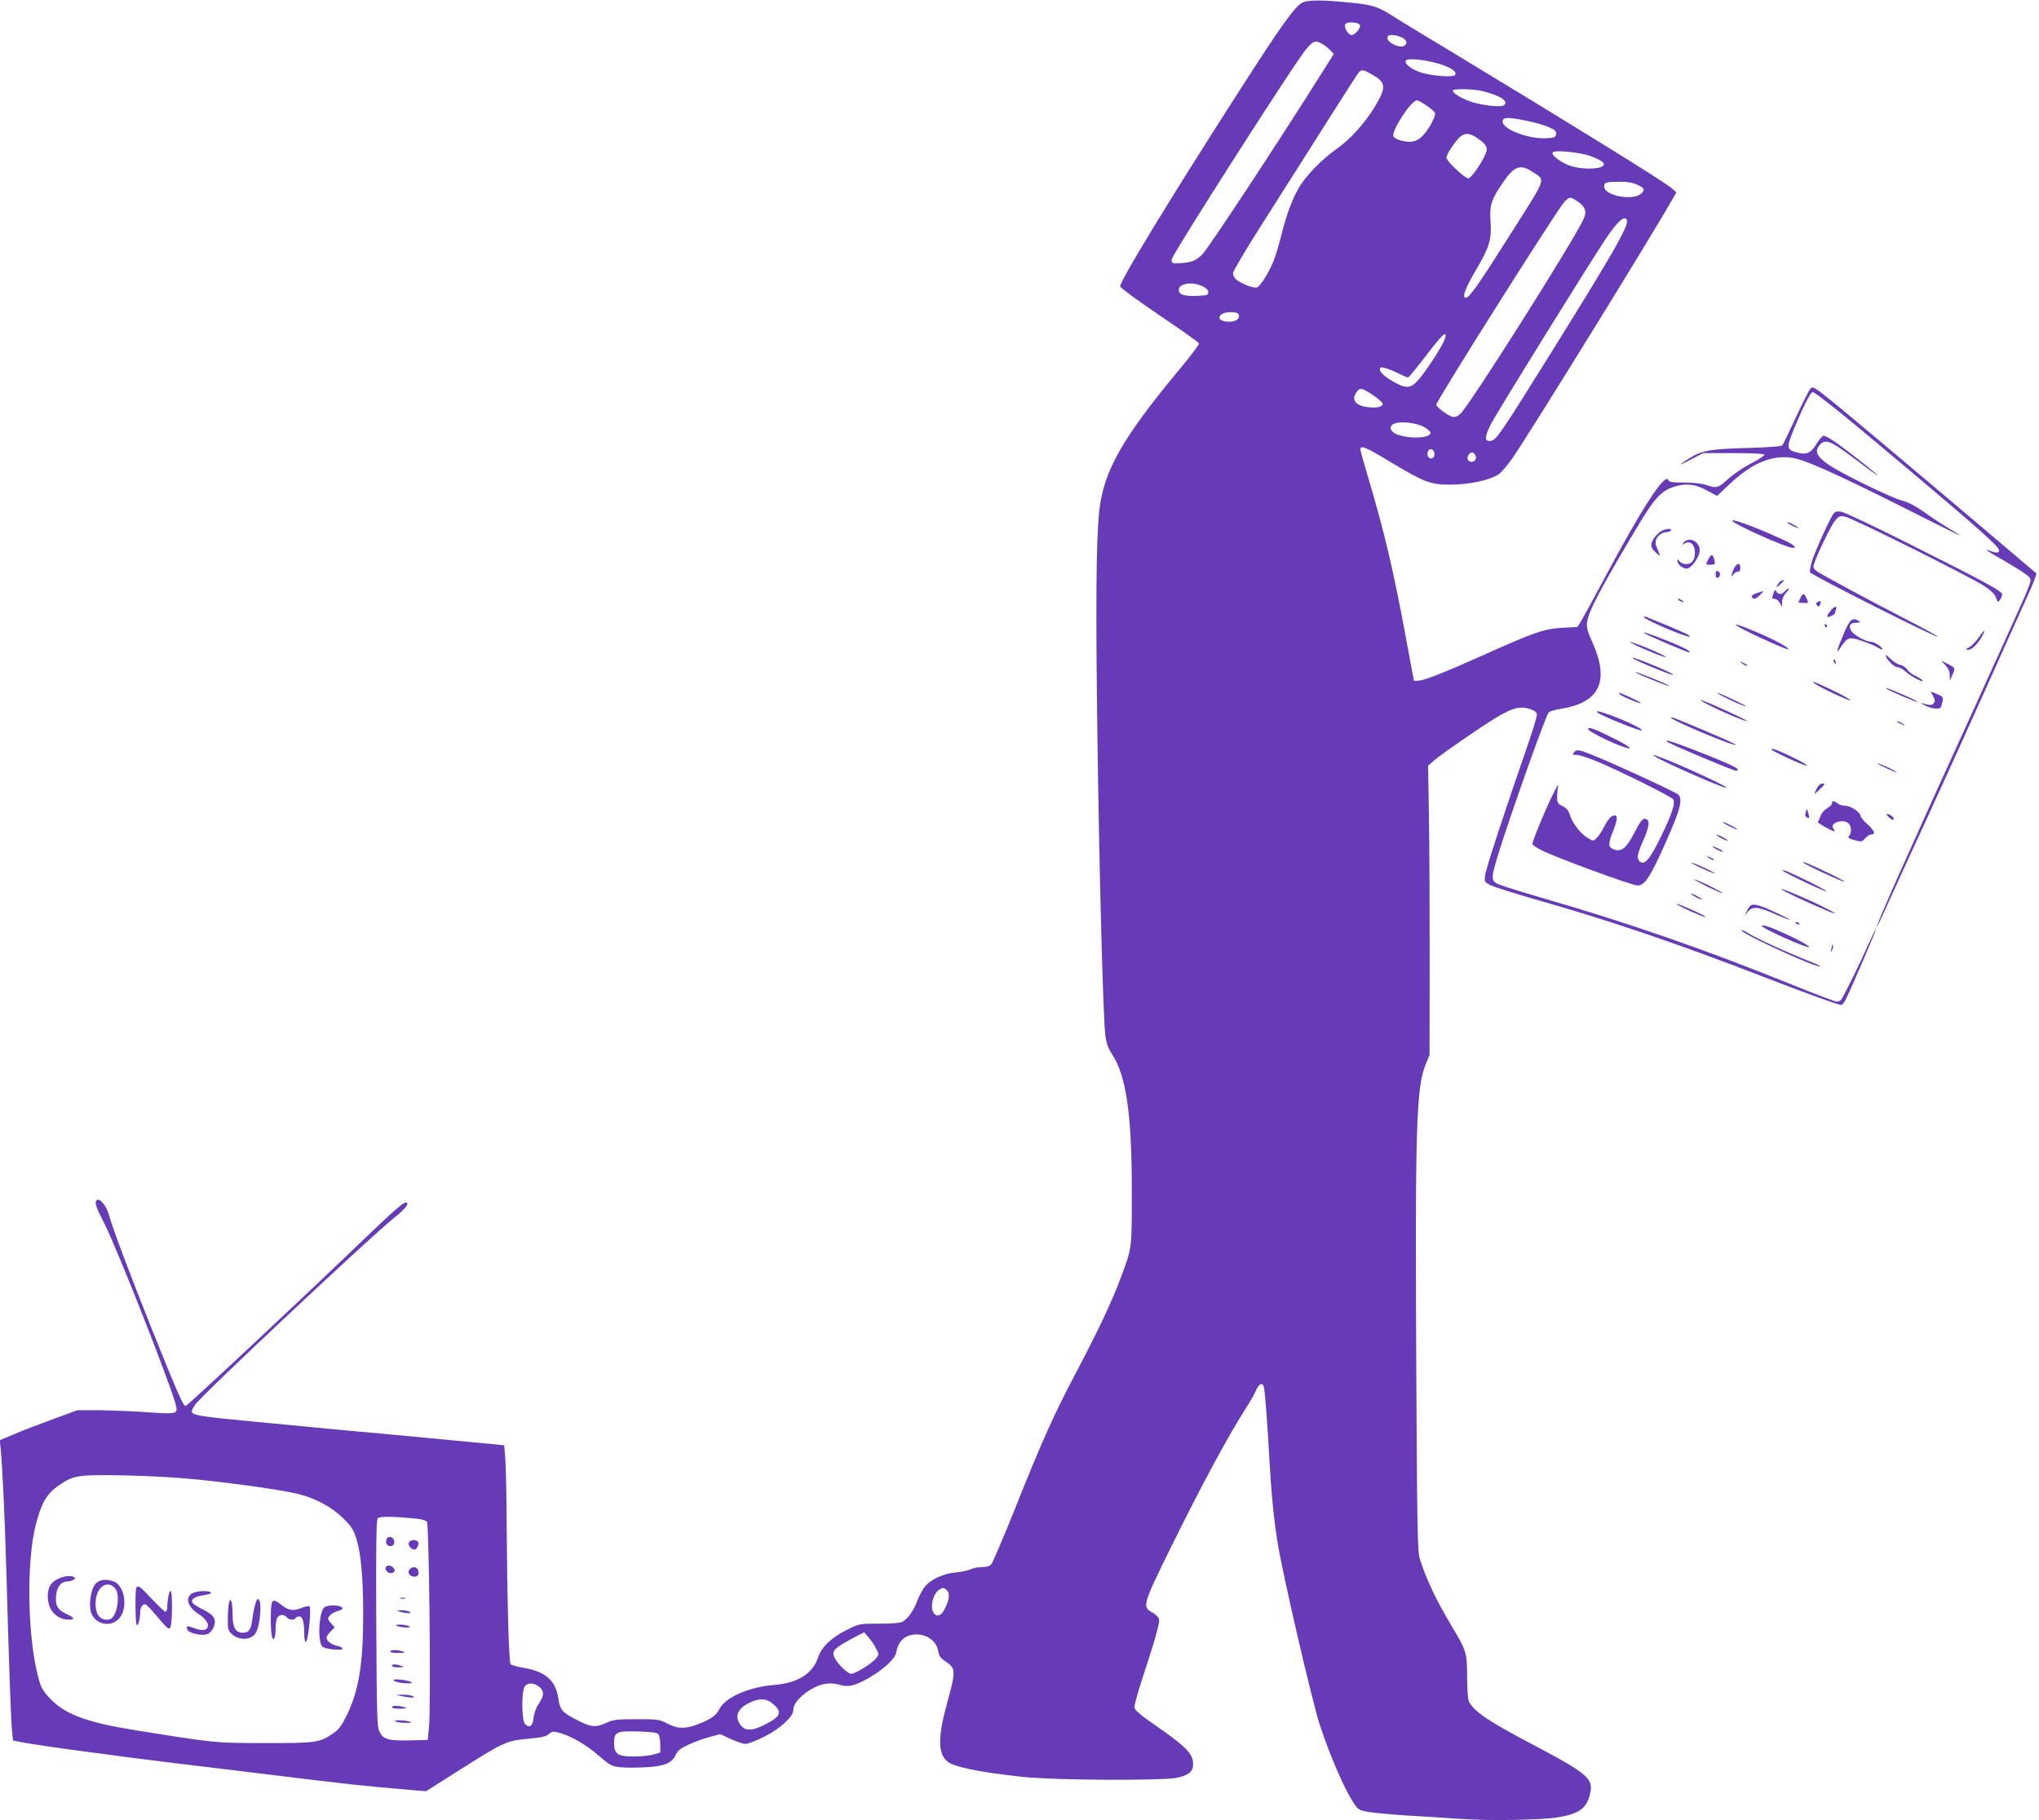 <?xml version="1.0" standalone="no"?>
<!DOCTYPE svg PUBLIC "-//W3C//DTD SVG 20010904//EN"
 "http://www.w3.org/TR/2001/REC-SVG-20010904/DTD/svg10.dtd">
<svg version="1.0" xmlns="http://www.w3.org/2000/svg"
 width="1280pt" height="1143pt" viewBox="0 0 1280 1143"
 preserveAspectRatio="xMidYMid meet">
<g transform="translate(0,1143) scale(0.1,-0.1)"
fill="#673ab7" stroke="none">
<path d="M8173 11412 c-46 -25 -130 -142 -393 -552 -444 -692 -753 -1200 -748
-1229 2 -9 113 -90 247 -181 135 -91 246 -170 248 -176 2 -6 -54 -81 -125
-166 -360 -433 -476 -640 -502 -892 -19 -191 -22 -591 -11 -1401 12 -888 36
-1775 50 -1887 7 -49 18 -81 40 -114 91 -138 126 -375 126 -864 0 -370 3 -349
-72 -550 -54 -145 -143 -332 -274 -581 -142 -268 -217 -435 -390 -869 -72
-179 -138 -333 -146 -342 -11 -12 -31 -18 -60 -18 -24 0 -56 -6 -71 -14 -15
-7 -55 -16 -90 -19 -78 -6 -163 -46 -198 -92 -14 -19 -35 -58 -46 -87 -22 -60
-59 -112 -91 -130 -14 -9 -65 -13 -147 -13 -125 0 -126 0 -202 -38 -97 -48
-160 -107 -182 -173 -34 -103 -128 -162 -276 -174 -162 -13 -309 -79 -345
-153 -18 -38 -58 -66 -138 -95 -77 -29 -124 -28 -188 6 -51 26 -60 27 -194 27
-124 0 -146 -3 -189 -23 -68 -31 -96 -28 -188 20 -89 46 -103 62 -113 133 -16
114 -82 171 -225 194 -35 6 -68 15 -74 21 -12 11 -22 388 -26 940 -1 162 -5
326 -9 365 l-6 70 -175 17 c-96 9 -348 33 -560 53 -212 19 -430 39 -485 45
-55 5 -220 21 -366 35 -287 27 -355 37 -371 53 -8 8 -3 23 17 52 44 63 1086
1041 1243 1168 66 52 98 89 88 99 -13 14 -62 -27 -267 -224 -389 -374 -1110
-1048 -1123 -1051 -15 -3 -47 70 -211 478 -134 334 -249 640 -269 715 -15 59
-56 112 -77 100 -18 -12 -8 -42 45 -145 83 -162 439 -1069 453 -1155 7 -43 -4
-45 -189 -32 -84 6 -216 11 -293 12 l-140 0 -155 -57 c-85 -31 -195 -73 -243
-94 l-89 -37 6 -51 c11 -111 26 -428 36 -776 17 -606 29 -942 36 -1002 l6 -57
52 -10 c48 -10 239 -38 421 -62 44 -5 109 -14 145 -19 36 -6 193 -25 350 -45
157 -19 431 -52 610 -74 528 -65 619 -75 915 -100 l100 -8 202 128 c285 181
303 189 437 201 86 8 116 15 132 30 19 17 27 18 65 8 73 -20 174 -78 250 -146
65 -56 78 -64 127 -70 31 -4 101 -4 158 -1 124 6 171 25 196 78 13 29 29 41
86 67 38 17 97 38 132 47 l62 16 65 -30 c36 -17 78 -31 93 -31 15 0 68 20 117
45 99 49 183 126 183 167 0 45 54 102 134 143 54 27 107 32 165 14 48 -14 96
-1 180 48 93 55 159 117 167 157 10 56 39 94 83 107 81 24 168 -22 180 -96 5
-31 14 -45 45 -66 67 -45 68 -57 10 -269 -56 -202 -56 -307 -1 -357 40 -37
194 -69 477 -100 205 -22 884 -25 973 -5 70 16 97 40 97 85 0 66 -45 111 -249
252 -82 57 -117 87 -119 103 -2 12 17 84 42 160 85 258 118 374 112 395 -3 12
-21 31 -40 41 -67 36 -64 47 110 401 197 400 364 710 483 895 20 31 45 74 55
98 19 42 39 54 49 28 7 -18 24 -237 37 -481 11 -194 27 -355 50 -500 31 -195
214 -986 264 -1142 64 -196 158 -413 217 -499 26 -38 32 -42 96 -52 37 -6 147
-16 243 -22 96 -6 245 -15 330 -21 183 -13 504 -7 610 10 140 23 186 60 205
163 15 80 -34 120 -337 280 -300 157 -393 219 -427 285 -6 13 -11 75 -11 151
0 154 -4 167 -97 322 -99 165 -161 297 -201 425 -13 43 -16 194 -21 1145 -8
1564 -1 1815 60 1960 l23 55 1 605 c0 333 -2 742 -5 909 l-5 303 39 34 c50 43
288 207 388 268 102 61 150 74 209 55 31 -10 45 -20 47 -35 2 -11 -32 -119
-74 -240 -127 -365 -245 -725 -251 -770 -5 -41 -4 -43 34 -62 21 -11 145 -50
273 -87 472 -134 890 -276 1426 -483 289 -112 483 -182 504 -182 5 0 17 15 26
33 30 57 194 440 191 444 -2 2 -23 -41 -47 -94 -50 -114 -157 -332 -172 -350
-6 -7 -18 -13 -27 -13 -9 0 -140 50 -291 111 -525 213 -1024 386 -1536 534
-124 36 -249 75 -279 86 -68 25 -69 32 -21 191 70 228 296 867 318 895 5 6 41
17 81 23 241 40 303 175 192 420 -30 66 -36 91 -32 122 9 69 80 205 309 589
114 193 157 239 244 265 73 21 129 14 204 -28 l59 -32 72 68 c139 132 254 184
381 174 82 -7 255 -83 726 -319 193 -98 352 -176 352 -174 0 1 -33 22 -72 45
-40 24 -110 69 -155 102 -57 40 -101 64 -140 74 -68 17 -372 165 -459 223 -75
50 -93 84 -66 120 36 49 68 38 213 -71 191 -145 213 -153 35 -13 -143 113
-206 154 -222 148 -7 -3 -27 -27 -43 -54 -35 -55 -63 -67 -121 -50 -65 19 -66
28 -22 138 55 135 105 236 119 241 15 4 181 -129 648 -523 401 -338 525 -449
525 -471 0 -16 -19 -18 -54 -4 -14 5 -26 8 -26 6 0 -2 55 -35 123 -74 67 -39
131 -80 142 -92 18 -20 18 -22 -17 -108 -20 -48 -170 -379 -333 -737 -384
-841 -609 -1345 -602 -1352 2 -1 32 61 67 140 35 78 149 327 253 552 104 226
271 595 372 820 101 226 213 475 249 554 37 80 63 147 59 151 -359 306 -1075
910 -1228 1036 -161 132 -172 139 -188 126 -8 -7 -49 -87 -92 -180 -43 -92
-81 -172 -86 -178 -6 -7 -86 -13 -221 -17 -234 -6 -288 -16 -370 -69 -27 -17
-48 -32 -48 -34 0 -2 32 13 71 34 l71 37 191 0 c118 0 191 -4 194 -10 1 -5
-36 -30 -83 -54 -47 -24 -112 -68 -144 -97 -62 -58 -75 -62 -140 -39 -26 9
-79 15 -137 15 -75 0 -95 3 -100 16 -19 50 -168 -180 -403 -621 -67 -126 -133
-246 -145 -266 l-23 -36 -94 -5 c-113 -6 -179 -29 -473 -161 -261 -117 -391
-169 -429 -171 l-30 -1 -52 280 c-79 424 -132 648 -233 990 -28 93 -51 175
-51 182 0 30 30 18 179 -72 226 -136 261 -149 391 -148 115 1 237 27 295 63
18 11 60 60 93 108 123 181 873 1395 992 1606 l34 59 -35 29 c-49 42 -627 399
-1369 848 -179 107 -352 213 -384 234 -81 52 -125 66 -236 77 -201 21 -292 21
-327 1z m365 -142 c3 -19 -33 -60 -53 -60 -20 0 -49 46 -41 66 8 21 90 16 94
-6z m262 -75 c34 -18 39 -40 12 -54 -27 -14 -102 21 -102 49 0 16 6 20 30 20
17 0 44 -7 60 -15z m-502 -39 c15 -8 38 -26 51 -40 l24 -25 -84 -133 c-257
-409 -696 -1076 -738 -1121 -38 -42 -70 -55 -137 -59 -57 -3 -59 -2 -59 22 1
29 781 1250 846 1323 44 51 56 55 97 33z m737 -127 c72 -22 112 -49 100 -69
-10 -17 -141 -8 -212 14 -62 19 -110 57 -98 76 10 17 125 5 210 -21z m-417
-70 c83 -47 85 -78 13 -198 -61 -103 -155 -206 -240 -266 -94 -66 -196 -171
-239 -247 -42 -74 -76 -166 -107 -290 -14 -57 -35 -128 -47 -158 -30 -79 -86
-168 -108 -175 -21 -7 -103 26 -132 52 -10 9 -18 26 -18 37 0 12 81 150 181
306 100 157 274 431 387 610 113 179 212 333 220 343 20 23 28 22 90 -14z
m697 -103 c110 -29 159 -64 124 -88 -19 -12 -126 -1 -198 21 -60 19 -121 55
-121 72 0 14 138 11 195 -5z m-361 -88 c26 -17 50 -38 54 -46 8 -22 -45 -117
-85 -152 -25 -22 -44 -30 -73 -30 -43 0 -91 15 -102 33 -18 29 110 227 147
227 6 0 33 -14 59 -32z m632 -97 c50 -10 113 -28 138 -40 39 -17 47 -25 44
-43 -3 -20 -9 -23 -60 -26 -122 -6 -293 64 -274 113 7 20 41 19 152 -4z m-308
-111 c62 -45 67 -61 38 -117 -34 -66 -84 -133 -99 -133 -21 0 -137 109 -137
129 0 19 40 83 78 124 33 35 68 35 120 -3z m707 -110 c33 -12 67 -29 75 -37
50 -47 -140 -58 -230 -13 -55 27 -91 59 -83 73 10 17 172 1 238 -23z m-363
-100 c81 -54 90 -27 -124 -365 -213 -338 -274 -425 -296 -425 -26 0 -5 58 63
174 84 141 100 194 92 303 -7 100 3 136 69 234 77 117 116 132 196 79z m656
-80 c45 -21 50 -30 27 -54 -50 -49 -235 -16 -235 43 0 26 12 29 95 30 49 0 83
-5 113 -19z m-377 -103 c49 -33 61 -62 43 -106 -51 -121 -715 -1172 -777
-1230 -18 -16 -33 -22 -49 -18 -28 7 -95 56 -102 75 -6 14 763 1232 805 1275
33 33 37 33 80 4z m312 -120 c13 -34 -90 -213 -504 -877 -292 -468 -317 -504
-350 -508 -40 -5 -41 19 -4 97 30 62 624 1021 727 1174 75 111 118 148 131
114z m-2663 -415 c23 -11 35 -24 35 -37 0 -18 -8 -20 -72 -23 -79 -3 -113 8
-113 38 0 41 87 54 150 22z m226 -177 c10 -26 -16 -45 -61 -45 -51 0 -74 20
-50 44 22 21 103 22 111 1z m1284 -176 c-35 -69 -123 -200 -162 -241 -46 -49
-75 -49 -157 -1 -62 37 -87 65 -76 83 6 10 60 -7 123 -39 23 -12 46 -21 51
-21 5 0 57 63 116 141 69 91 111 137 117 131 6 -6 2 -25 -12 -53z m-441 -330
c33 -22 61 -47 61 -55 0 -19 -42 -28 -97 -20 -75 10 -101 46 -67 94 21 30 32
28 103 -19z m320 -200 c23 -12 41 -29 41 -36 0 -36 -136 -41 -214 -9 -42 18
-49 51 -13 66 37 17 140 5 186 -21z m66 -169 c0 -16 -6 -26 -18 -28 -19 -4
-32 20 -23 44 9 25 41 13 41 -16z m254 -4 c15 -18 3 -46 -20 -46 -25 0 -35 26
-19 45 15 19 24 19 39 1z m-8019 -6436 c253 -26 523 -65 629 -90 111 -27 212
-81 287 -155 51 -51 64 -70 82 -130 28 -90 42 -245 42 -471 0 -316 -28 -485
-108 -644 -30 -60 -47 -81 -85 -107 -82 -55 -104 -58 -427 -58 -317 1 -304 0
-805 80 -306 49 -440 98 -535 194 -42 42 -60 70 -72 111 -74 243 -86 738 -24
984 36 139 69 196 142 247 98 67 119 70 414 65 159 -3 343 -14 460 -26z m1377
-246 c28 -3 57 -11 63 -19 14 -16 26 -1169 13 -1290 l-8 -80 -115 -3 c-135 -3
-165 6 -189 57 -14 32 -16 111 -19 679 -2 474 0 648 9 658 11 14 97 13 246 -2z
m3328 -451 c19 -18 15 -53 -11 -109 -21 -45 -47 -59 -68 -38 -32 31 -11 128
31 153 24 14 29 14 48 -6z m-445 -365 c19 -36 19 -36 -1 -61 -24 -32 -130 -97
-156 -97 -20 0 -83 60 -102 98 -24 45 -8 62 124 132 l60 31 28 -33 c16 -18 37
-49 47 -70z m-2116 -239 c33 -26 33 -56 -1 -105 -17 -24 -29 -58 -33 -89 -6
-54 -25 -69 -54 -40 -23 23 -23 216 0 239 21 22 56 20 88 -5z m1471 -110 c55
-49 47 -74 -40 -121 -87 -47 -134 -50 -164 -12 -41 52 -24 102 47 139 67 34
113 33 157 -6z m-723 -187 c7 -6 12 -36 13 -64 l0 -52 -40 -12 c-22 -7 -77
-13 -121 -13 -105 -1 -129 14 -129 84 0 70 15 77 152 73 73 -2 116 -7 125 -16z"/>
<path d="M385 1525 c-60 -21 -85 -56 -85 -118 0 -87 55 -147 135 -147 37 0 31
14 -16 35 -57 26 -73 53 -67 117 6 56 32 88 72 88 22 0 54 16 46 23 -15 14
-50 14 -85 2z"/>
<path d="M601 1487 c-30 -33 -46 -132 -29 -183 28 -81 137 -96 185 -25 46 69
22 197 -43 221 -44 17 -89 12 -113 -13z m119 -27 c40 -40 15 -189 -33 -198
-55 -11 -87 26 -87 98 0 98 66 154 120 100z"/>
<path d="M857 1463 c-10 -10 -8 -231 2 -237 9 -6 21 40 21 84 0 15 7 34 16 41
17 14 21 11 121 -107 35 -40 44 -46 52 -34 13 18 15 230 2 230 -9 0 -21 -57
-21 -102 0 -16 -5 -28 -11 -28 -6 0 -44 36 -86 80 -74 79 -83 86 -96 73z"/>
<path d="M1210 1427 c-50 -25 -34 -87 36 -131 92 -58 72 -129 -25 -90 -45 18
-55 16 -45 -9 8 -21 93 -41 125 -28 14 5 32 24 39 41 21 50 5 79 -61 111 -30
15 -61 34 -68 42 -18 23 9 43 69 51 28 4 48 11 45 16 -9 14 -86 12 -115 -3z"/>
<path d="M1436 1360 c-3 -18 -6 -63 -6 -100 0 -64 2 -70 31 -95 43 -35 112
-33 141 6 32 43 46 219 17 219 -10 0 -26 -57 -35 -127 -8 -65 -22 -85 -59 -85
-47 0 -65 32 -65 116 0 80 -13 117 -24 66z"/>
<path d="M1706 1364 c-8 -21 -8 -163 0 -204 9 -44 24 -18 24 43 0 27 5 57 10
68 13 23 43 25 60 4 14 -17 46 -20 55 -5 3 6 14 10 24 10 21 0 31 -35 31 -111
0 -27 4 -49 9 -49 16 0 38 214 23 224 -5 3 -26 -1 -46 -9 -53 -22 -84 -18
-126 15 -43 34 -55 37 -64 14z"/>
<path d="M2037 1338 c-36 -28 -45 -220 -12 -248 19 -16 125 -26 125 -12 0 6
-15 14 -32 17 -38 8 -68 32 -68 52 0 8 12 25 26 40 l25 25 -20 22 c-12 12 -21
27 -21 33 0 16 32 41 63 48 15 4 27 11 27 15 0 22 -86 27 -113 8z"/>
<path d="M2427 1766 c-10 -26 4 -47 27 -44 15 2 21 10 21 28 0 29 -38 41 -48
16z"/>
<path d="M2566 1743 c-7 -16 16 -43 35 -43 14 0 31 30 25 45 -8 21 -52 19 -60
-2z"/>
<path d="M2420 1581 c0 -23 37 -38 53 -22 7 7 6 15 -3 26 -18 22 -50 19 -50
-4z"/>
<path d="M2570 1575 c-15 -19 3 -45 31 -45 23 0 32 15 24 40 -7 24 -37 26 -55
5z"/>
<path d="M2513 1393 c9 -2 23 -2 30 0 6 3 -1 5 -18 5 -16 0 -22 -2 -12 -5z"/>
<path d="M2510 1310 c14 -4 36 -8 50 -9 20 -1 22 1 10 9 -8 5 -31 9 -50 9 -32
-1 -33 -2 -10 -9z"/>
<path d="M2495 1220 c11 -5 36 -9 55 -9 28 0 31 2 15 9 -11 5 -36 9 -55 9 -28
0 -31 -2 -15 -9z"/>
<path d="M2450 1060 c0 -6 24 -10 53 -9 41 1 47 3 27 9 -36 12 -80 12 -80 0z"/>
<path d="M2460 970 c0 -5 19 -10 43 -9 36 1 38 2 17 9 -36 12 -60 12 -60 0z"/>
<path d="M2470 881 c0 -10 50 -21 94 -21 22 1 27 3 16 9 -22 12 -110 22 -110
12z"/>
<path d="M2525 779 c22 -4 49 -8 60 -8 17 -1 17 1 5 9 -8 5 -35 9 -60 9 l-45
-1 40 -9z"/>
<path d="M2460 710 c0 -6 24 -10 53 -9 41 1 47 3 27 9 -36 12 -80 12 -80 0z"/>
<path d="M2485 620 c11 -5 40 -8 65 -8 37 0 41 1 20 8 -36 11 -112 11 -85 0z"/>
<path d="M11506 8199 c-24 -38 -102 -208 -127 -280 -12 -36 -20 -73 -16 -83 7
-16 793 -413 802 -404 2 2 -73 44 -168 93 -245 126 -557 294 -590 317 -21 15
-26 25 -21 41 16 56 108 248 133 277 24 30 31 32 64 26 44 -8 788 -379 874
-436 42 -28 65 -50 73 -73 11 -31 12 -31 26 -12 8 11 13 26 12 35 -4 20 -113
79 -573 310 -220 111 -416 204 -437 207 -30 4 -38 2 -52 -18z"/>
<path d="M10875 8159 c16 -24 340 -169 379 -169 32 0 4 22 -73 57 -162 74
-317 131 -306 112z"/>
<path d="M11221 8146 c10 -9 69 -36 69 -32 0 6 -55 36 -66 36 -4 0 -5 -2 -3
-4z"/>
<path d="M10428 8095 c-14 -8 -36 -30 -48 -49 -23 -39 -19 -56 21 -91 25 -22
26 -28 -4 47 -15 38 17 82 61 86 18 2 32 7 32 13 0 13 -31 10 -62 -6z"/>
<path d="M10569 8023 c-13 -15 -12 -15 9 -4 34 18 62 -9 62 -59 0 -47 -19 -72
-55 -72 -16 0 -34 7 -42 18 -10 14 -13 15 -13 2 0 -21 32 -48 58 -48 30 0 82
73 82 115 0 56 -68 88 -101 48z"/>
<path d="M10726 7922 c-21 -40 -21 -39 14 -38 26 1 28 4 23 26 -9 41 -20 44
-37 12z"/>
<path d="M10885 7860 c-17 -32 -21 -66 -4 -37 5 9 18 17 27 17 11 0 17 8 17
25 0 34 -21 32 -40 -5z"/>
<path d="M10770 7824 c0 -16 5 -24 13 -22 18 7 20 35 2 41 -11 5 -15 0 -15
-19z"/>
<path d="M11182 7783 c-7 -2 -17 -14 -23 -26 -11 -21 -10 -20 15 2 14 14 26
26 26 28 0 3 0 3 -18 -4z"/>
<path d="M11207 7720 c-20 -24 -43 -26 -55 -4 -8 14 -11 11 -20 -15 -10 -28
-9 -31 8 -31 11 0 26 -12 33 -26 l14 -26 0 31 c0 19 9 41 23 56 13 14 21 27
19 30 -3 2 -13 -4 -22 -15z"/>
<path d="M11029 7706 c-21 -6 -34 -16 -32 -23 7 -20 27 -15 53 12 13 14 22 25
19 24 -2 -1 -20 -6 -40 -13z"/>
<path d="M11302 7675 c-7 -14 -12 -27 -12 -28 0 -1 14 -2 30 -3 17 -1 30 0 30
2 0 13 -21 54 -28 54 -5 0 -14 -11 -20 -25z"/>
<path d="M10540 7660 c8 -5 20 -10 25 -10 6 0 3 5 -5 10 -8 5 -19 10 -25 10
-5 0 -3 -5 5 -10z"/>
<path d="M11410 7650 c-12 -7 -12 -12 -3 -21 10 -10 14 -9 19 5 8 22 2 27 -16
16z"/>
<path d="M11491 7594 c-28 -35 -26 -46 4 -32 14 6 25 15 25 19 0 4 3 14 6 23
10 25 -13 19 -35 -10z"/>
<path d="M10320 7555 c0 -15 276 -132 287 -122 6 7 -31 24 -186 88 -100 41
-101 42 -101 34z"/>
<path d="M11577 7458 c-49 -116 -55 -143 -21 -92 43 65 52 67 135 39 40 -14
83 -32 97 -41 13 -8 26 -14 28 -11 9 8 -48 47 -69 47 -32 0 -106 40 -124 66
-21 33 -10 54 29 54 25 0 29 3 18 10 -40 26 -56 13 -93 -72z"/>
<path d="M10940 7480 c94 -50 281 -132 286 -127 9 9 -77 55 -199 108 -127 54
-173 64 -87 19z"/>
<path d="M11455 7500 c3 -5 8 -10 11 -10 2 0 4 5 4 10 0 6 -5 10 -11 10 -5 0
-7 -4 -4 -10z"/>
<path d="M12420 7425 c-17 -25 -43 -51 -58 -59 -25 -14 -25 -15 -5 -16 22 0
63 41 89 91 22 43 9 35 -26 -16z"/>
<path d="M10331 7450 c34 -20 272 -121 276 -117 8 9 -46 36 -159 81 -112 44
-152 56 -117 36z"/>
<path d="M10280 7373 c78 -36 173 -73 177 -69 7 7 -207 98 -226 95 -3 0 19
-12 49 -26z"/>
<path d="M11837 7313 c10 -30 56 -73 77 -73 11 0 32 -11 46 -25 30 -29 127
-80 108 -57 -7 8 -28 21 -45 29 -18 7 -40 24 -49 37 -8 14 -29 28 -45 31 -17
4 -46 22 -64 41 -20 19 -32 26 -28 17z"/>
<path d="M10250 7297 c12 -13 242 -108 252 -105 7 3 -37 25 -97 50 -110 46
-164 65 -155 55z"/>
<path d="M11510 7281 c0 -6 4 -13 10 -16 6 -3 7 1 4 9 -7 18 -14 21 -14 7z"/>
<path d="M10934 7266 c11 -9 24 -16 30 -16 12 0 7 5 -24 19 -24 11 -24 11 -6
-3z"/>
<path d="M12213 7253 c18 -20 27 -40 27 -64 l1 -34 14 34 c21 47 20 48 -27 72
l-43 21 28 -29z"/>
<path d="M10270 7207 c9 -10 202 -88 207 -84 2 3 -38 21 -89 42 -118 47 -124
49 -118 42z"/>
<path d="M11397 7135 c38 -27 213 -108 219 -102 4 3 -46 31 -109 61 -117 57
-149 68 -110 41z"/>
<path d="M11841 7107 c9 -11 191 -88 196 -84 2 3 -35 21 -81 41 -102 44 -123
51 -115 43z"/>
<path d="M12136 7058 c12 -24 13 -32 3 -44 -12 -14 -21 -14 -76 1 -10 3 0 -4
22 -15 40 -20 90 -26 98 -12 3 4 7 21 11 37 6 28 3 31 -34 47 l-40 16 16 -30z"/>
<path d="M10176 7065 c26 -17 124 -57 124 -49 0 6 -125 64 -137 64 -4 0 2 -7
13 -15z"/>
<path d="M10815 7058 c61 -32 145 -68 145 -62 0 5 -168 84 -178 84 -4 -1 11
-10 33 -22z"/>
<path d="M10722 7006 c79 -42 238 -109 244 -103 5 5 -249 121 -286 131 -14 4
5 -9 42 -28z"/>
<path d="M10029 6956 c13 -16 270 -120 278 -113 10 11 -138 79 -246 113 -36
11 -41 12 -32 0z"/>
<path d="M10490 6924 c0 -16 396 -182 407 -171 2 3 -76 39 -174 80 -212 90
-233 98 -233 91z"/>
<path d="M11911 6896 c2 -2 15 -9 29 -15 24 -11 24 -11 6 3 -16 13 -49 24 -35
12z"/>
<path d="M9970 6851 c0 -10 112 -69 192 -100 109 -43 82 -13 -42 48 -123 60
-150 69 -150 52z"/>
<path d="M10465 6773 c12 -13 417 -183 434 -183 7 0 11 6 9 12 -3 7 -92 48
-199 90 -195 77 -263 100 -244 81z"/>
<path d="M11120 6725 c0 -10 210 -107 223 -102 7 2 -31 24 -83 49 -101 49
-140 63 -140 53z"/>
<path d="M9880 6705 c-11 -13 -8 -15 18 -15 17 0 80 -21 139 -46 148 -63 450
-214 465 -231 18 -22 -3 -88 -77 -240 -68 -139 -101 -177 -130 -153 -22 19
-19 44 20 131 38 87 44 126 19 136 -21 8 -33 -6 -79 -95 -46 -88 -77 -112
-122 -96 -38 13 -39 34 -9 110 29 72 33 104 12 104 -21 0 -43 -25 -70 -79 -13
-25 -33 -54 -44 -65 -21 -18 -22 -18 -56 3 -46 29 -95 92 -110 142 -9 29 -21
44 -46 57 -31 15 -35 21 -35 57 0 22 3 54 7 70 4 17 -13 -10 -37 -60 -46 -93
-125 -285 -125 -304 0 -6 26 -24 58 -40 90 -46 567 -221 601 -221 46 0 80 51
177 269 94 212 110 274 78 303 -20 17 -408 196 -539 248 -86 34 -98 36 -115
15z"/>
<path d="M10467 6640 c159 -76 364 -162 370 -156 11 10 -429 207 -458 205 -8
0 32 -23 88 -49z"/>
<path d="M11835 6610 c33 -16 65 -29 70 -29 13 1 -107 57 -120 57 -5 0 17 -13
50 -28z"/>
<path d="M11405 6479 c-9 -17 -15 -32 -13 -32 2 -1 18 13 36 31 30 28 31 32
13 32 -13 0 -26 -11 -36 -31z"/>
<path d="M11500 6385 c0 -8 -13 -21 -29 -29 -16 -9 -35 -30 -42 -48 -7 -18
-14 -36 -17 -40 -3 -6 89 -58 104 -58 3 0 1 7 -6 16 -29 34 56 66 94 34 18
-14 21 -61 5 -77 -13 -13 -6 -18 43 -31 32 -9 38 -7 57 14 11 13 27 24 35 24
32 0 25 22 -18 62 -25 22 -46 47 -46 54 0 22 -60 64 -93 64 -18 0 -41 7 -51
15 -25 19 -36 19 -36 0z"/>
<path d="M11336 6331 c-6 -16 -4 -26 5 -32 18 -11 20 -8 10 27 -8 29 -8 29
-15 5z"/>
<path d="M11858 6298 c12 -12 25 -18 29 -14 4 4 -1 14 -11 22 -31 22 -43 17
-18 -8z"/>
<path d="M10850 6245 c25 -13 50 -24 55 -24 6 0 -10 11 -35 24 -25 13 -49 24
-55 24 -5 0 10 -11 35 -24z"/>
<path d="M10800 6170 c19 -11 40 -19 45 -19 6 0 -6 8 -25 19 -19 11 -39 19
-45 19 -5 0 6 -8 25 -19z"/>
<path d="M10750 6115 c0 -7 61 -37 66 -33 2 3 -12 12 -31 21 -19 9 -35 15 -35
12z"/>
<path d="M10724 6046 c11 -9 24 -16 30 -16 12 0 7 5 -24 19 -24 11 -24 11 -6
-3z"/>
<path d="M10665 5986 c39 -18 81 -36 95 -40 14 -3 -6 9 -45 28 -38 18 -81 36
-95 39 -14 4 7 -8 45 -27z"/>
<path d="M11320 6014 c0 -8 252 -125 258 -120 2 3 -44 28 -104 56 -128 61
-154 71 -154 64z"/>
<path d="M11190 5964 c0 -8 271 -137 276 -131 3 2 -46 29 -108 60 -122 60
-168 80 -168 71z"/>
<path d="M10715 5864 c50 -24 95 -43 100 -43 6 0 -30 20 -80 45 -49 24 -94 43
-100 43 -5 0 31 -20 80 -45z"/>
<path d="M11215 5828 c59 -32 267 -124 295 -132 40 -11 -85 53 -208 106 -119
51 -153 61 -87 26z"/>
<path d="M10640 5800 c19 -11 40 -19 45 -19 6 0 -6 8 -25 19 -19 11 -39 19
-45 19 -5 0 6 -8 25 -19z"/>
<path d="M10525 5753 c16 -15 176 -86 181 -81 2 3 -22 17 -54 31 -94 42 -138
60 -127 50z"/>
<path d="M10983 5738 c-6 -7 -16 -24 -22 -38 -11 -24 -11 -24 9 3 30 38 66 35
174 -13 49 -22 91 -38 93 -36 2 1 -41 24 -96 49 -101 48 -141 57 -158 35z"/>
<path d="M11270 5636 c0 -2 7 -7 16 -10 8 -3 12 -2 9 4 -6 10 -25 14 -25 6z"/>
<path d="M11060 5616 c0 -15 287 -143 297 -133 6 6 -74 50 -166 91 -79 36
-131 53 -131 42z"/>
<path d="M10932 5588 c7 -24 479 -240 494 -226 2 3 -28 17 -67 32 -135 53
-344 149 -387 178 -24 15 -42 23 -40 16z"/>
<path d="M11501 5493 c-1 -6 -4 -20 -7 -30 -5 -17 -5 -17 6 0 6 10 9 23 6 30
-3 9 -5 9 -5 0z"/>
</g>
</svg>
